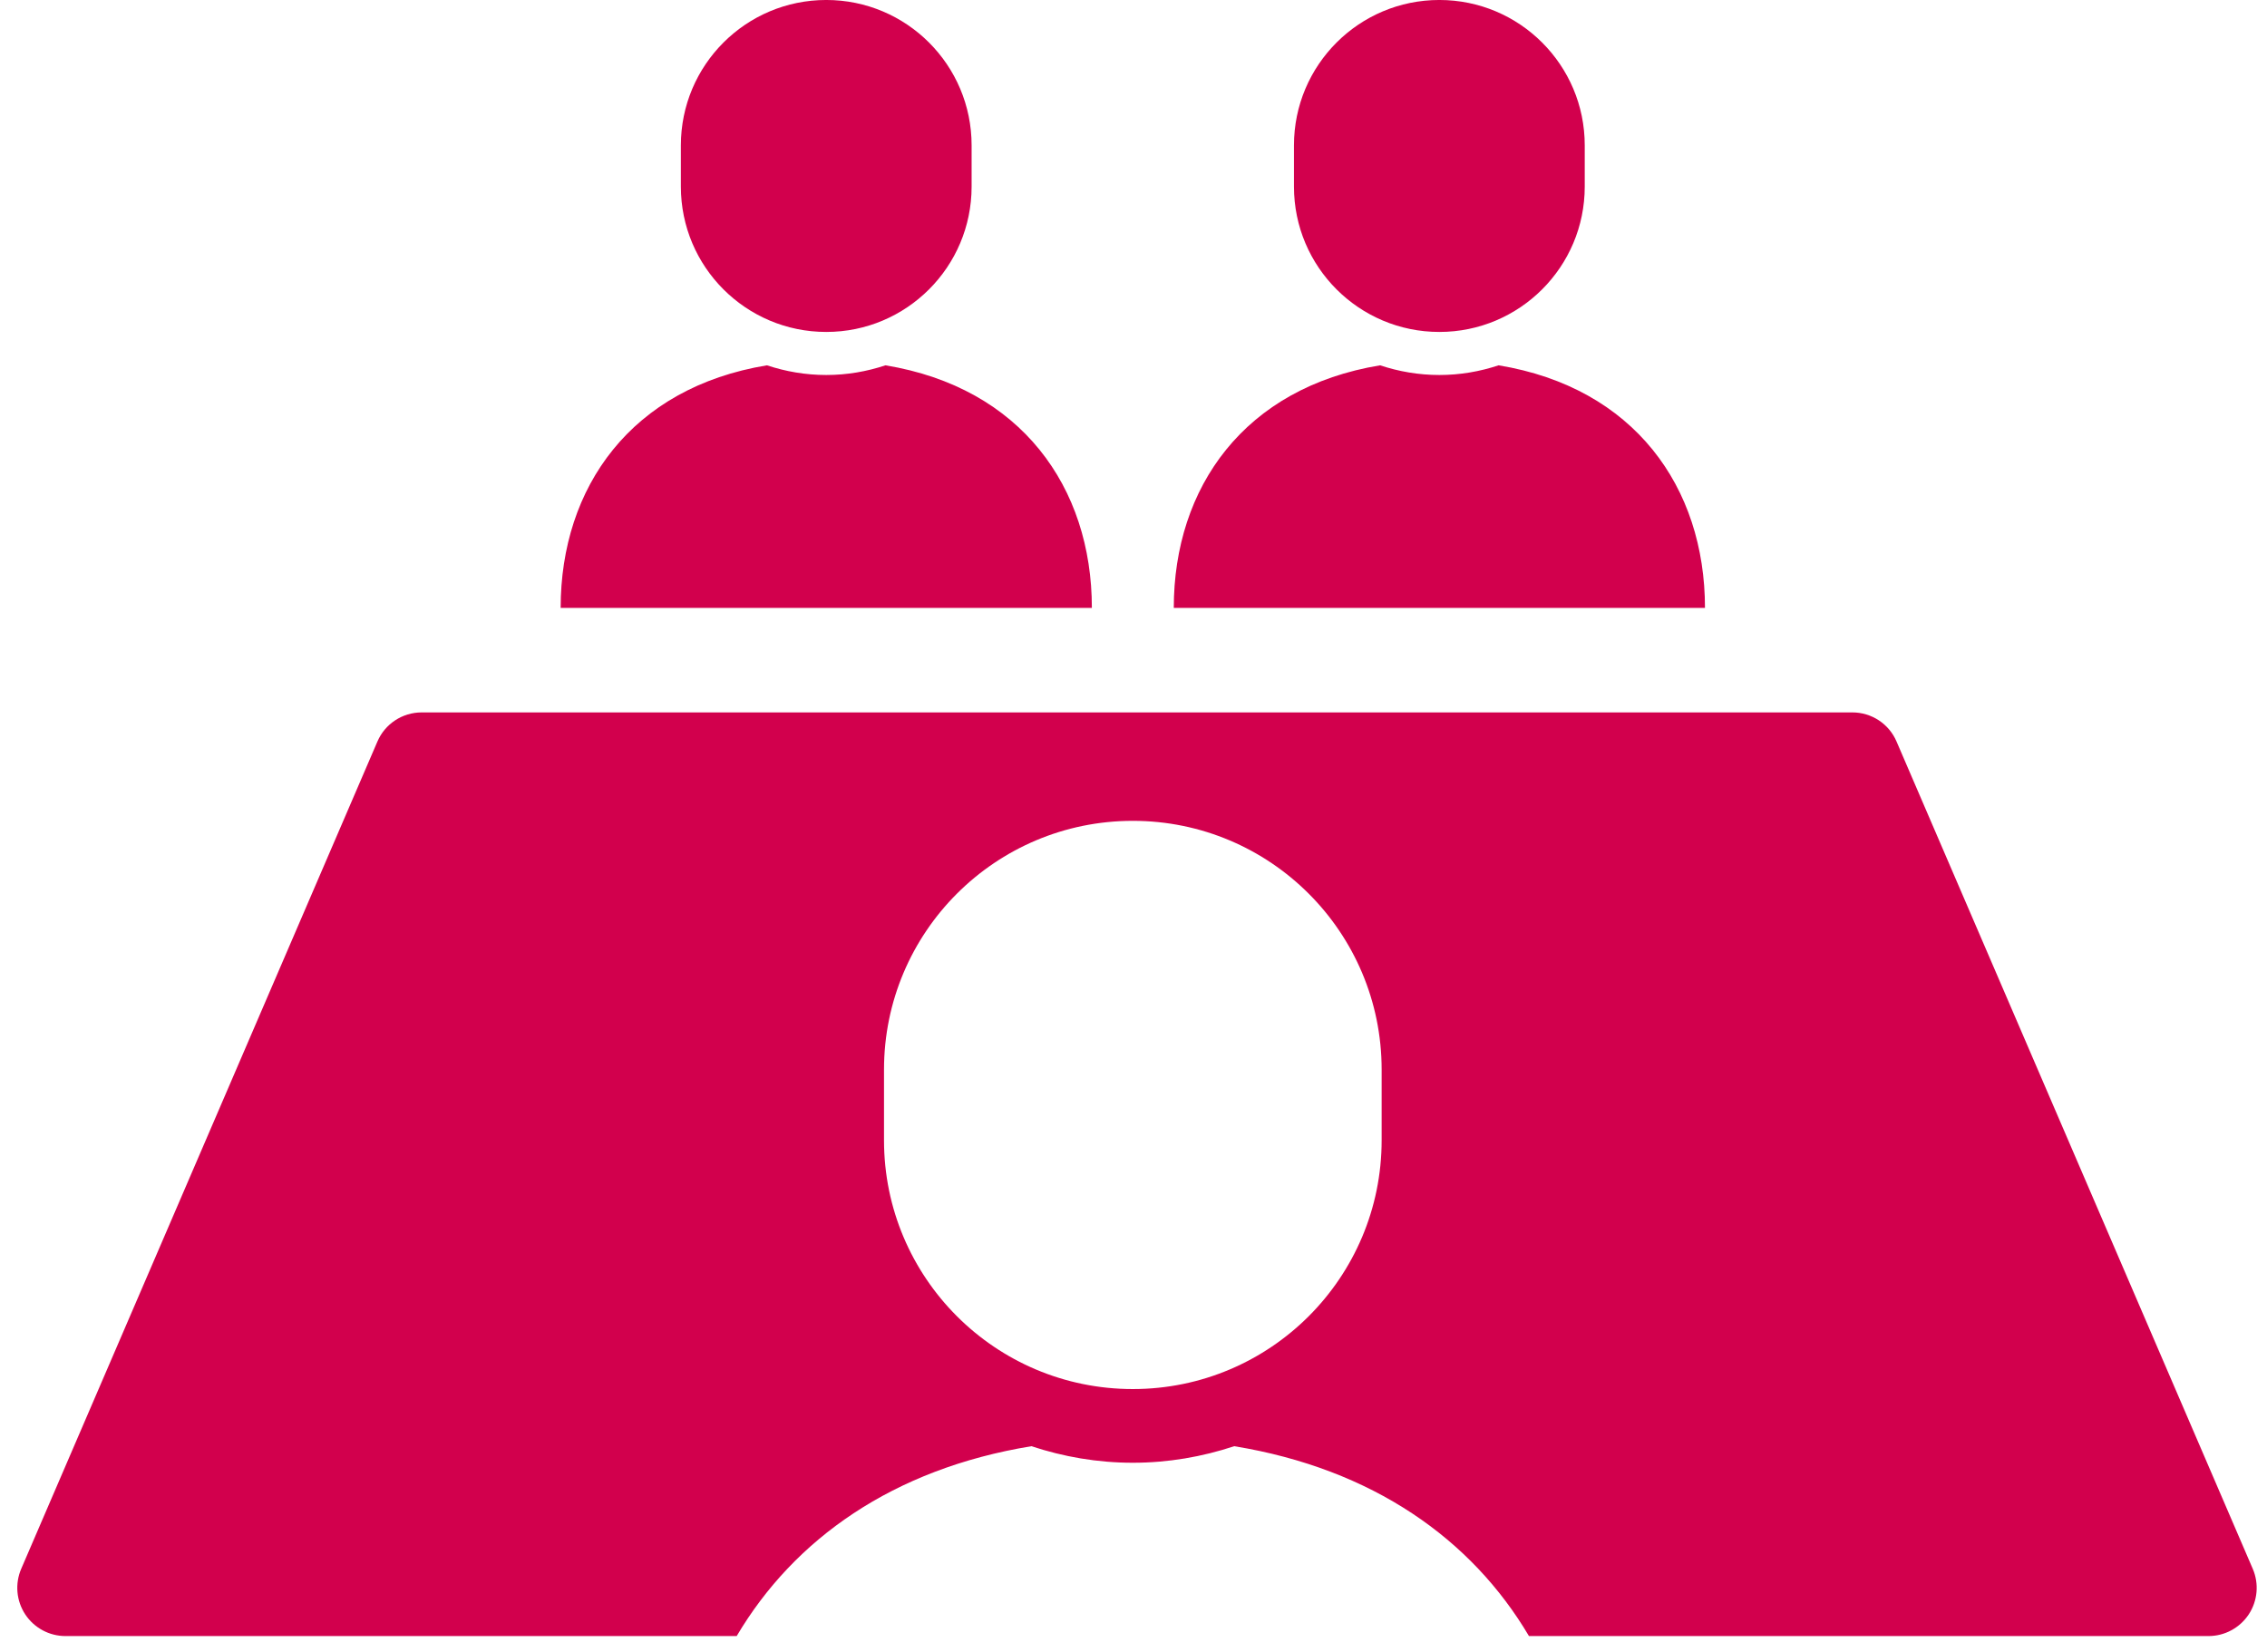 <svg 
 xmlns="http://www.w3.org/2000/svg"
 xmlns:xlink="http://www.w3.org/1999/xlink"
 width="129px" height="94px">
<path fill-rule="evenodd"  fill="rgb(210, 0, 77)"
 d="M127.961,91.875 C127.453,92.642 126.594,93.108 125.671,93.108 L87.003,93.108 C83.742,87.595 78.122,83.596 70.232,82.303 C68.416,82.905 66.478,83.245 64.462,83.245 C62.445,83.245 60.507,82.905 58.691,82.303 C50.801,83.595 45.182,87.595 41.920,93.108 L3.724,93.108 C2.803,93.108 1.942,92.642 1.436,91.875 C0.928,91.103 0.843,90.129 1.207,89.282 L21.477,42.199 C21.909,41.193 22.899,40.543 23.994,40.543 L105.405,40.543 C106.500,40.543 107.489,41.193 107.920,42.201 L128.190,89.282 C128.554,90.129 128.469,91.103 127.961,91.875 ZM78.620,60.873 C78.620,53.054 72.283,46.714 64.461,46.714 C56.640,46.714 50.303,53.054 50.303,60.873 L50.303,64.891 C50.303,72.712 56.640,79.051 64.461,79.051 C72.283,79.051 78.620,72.711 78.620,64.891 L78.620,60.873 ZM66.792,34.597 C66.792,27.721 70.825,22.056 78.533,20.790 C79.594,21.143 80.726,21.341 81.904,21.341 C83.082,21.341 84.213,21.143 85.275,20.790 C92.983,22.056 97.019,27.721 97.019,34.597 L81.904,34.597 L66.792,34.597 ZM81.904,18.891 C77.336,18.891 73.631,15.187 73.631,10.620 L73.631,8.272 C73.631,3.702 77.336,-0.001 81.904,-0.001 C86.472,-0.001 90.177,3.702 90.177,8.272 L90.177,10.620 C90.177,15.187 86.472,18.891 81.904,18.891 ZM31.903,34.597 C31.903,27.721 35.936,22.056 43.644,20.790 C44.706,21.143 45.839,21.341 47.017,21.341 C48.195,21.341 49.324,21.143 50.386,20.790 C58.096,22.056 62.131,27.721 62.131,34.597 L47.017,34.597 L31.903,34.597 ZM47.017,18.891 C42.447,18.891 38.744,15.187 38.744,10.620 L38.744,8.272 C38.744,3.702 42.447,-0.001 47.017,-0.001 C51.585,-0.001 55.288,3.702 55.288,8.272 L55.288,10.620 C55.288,15.187 51.585,18.891 47.017,18.891 Z"/>
</svg>